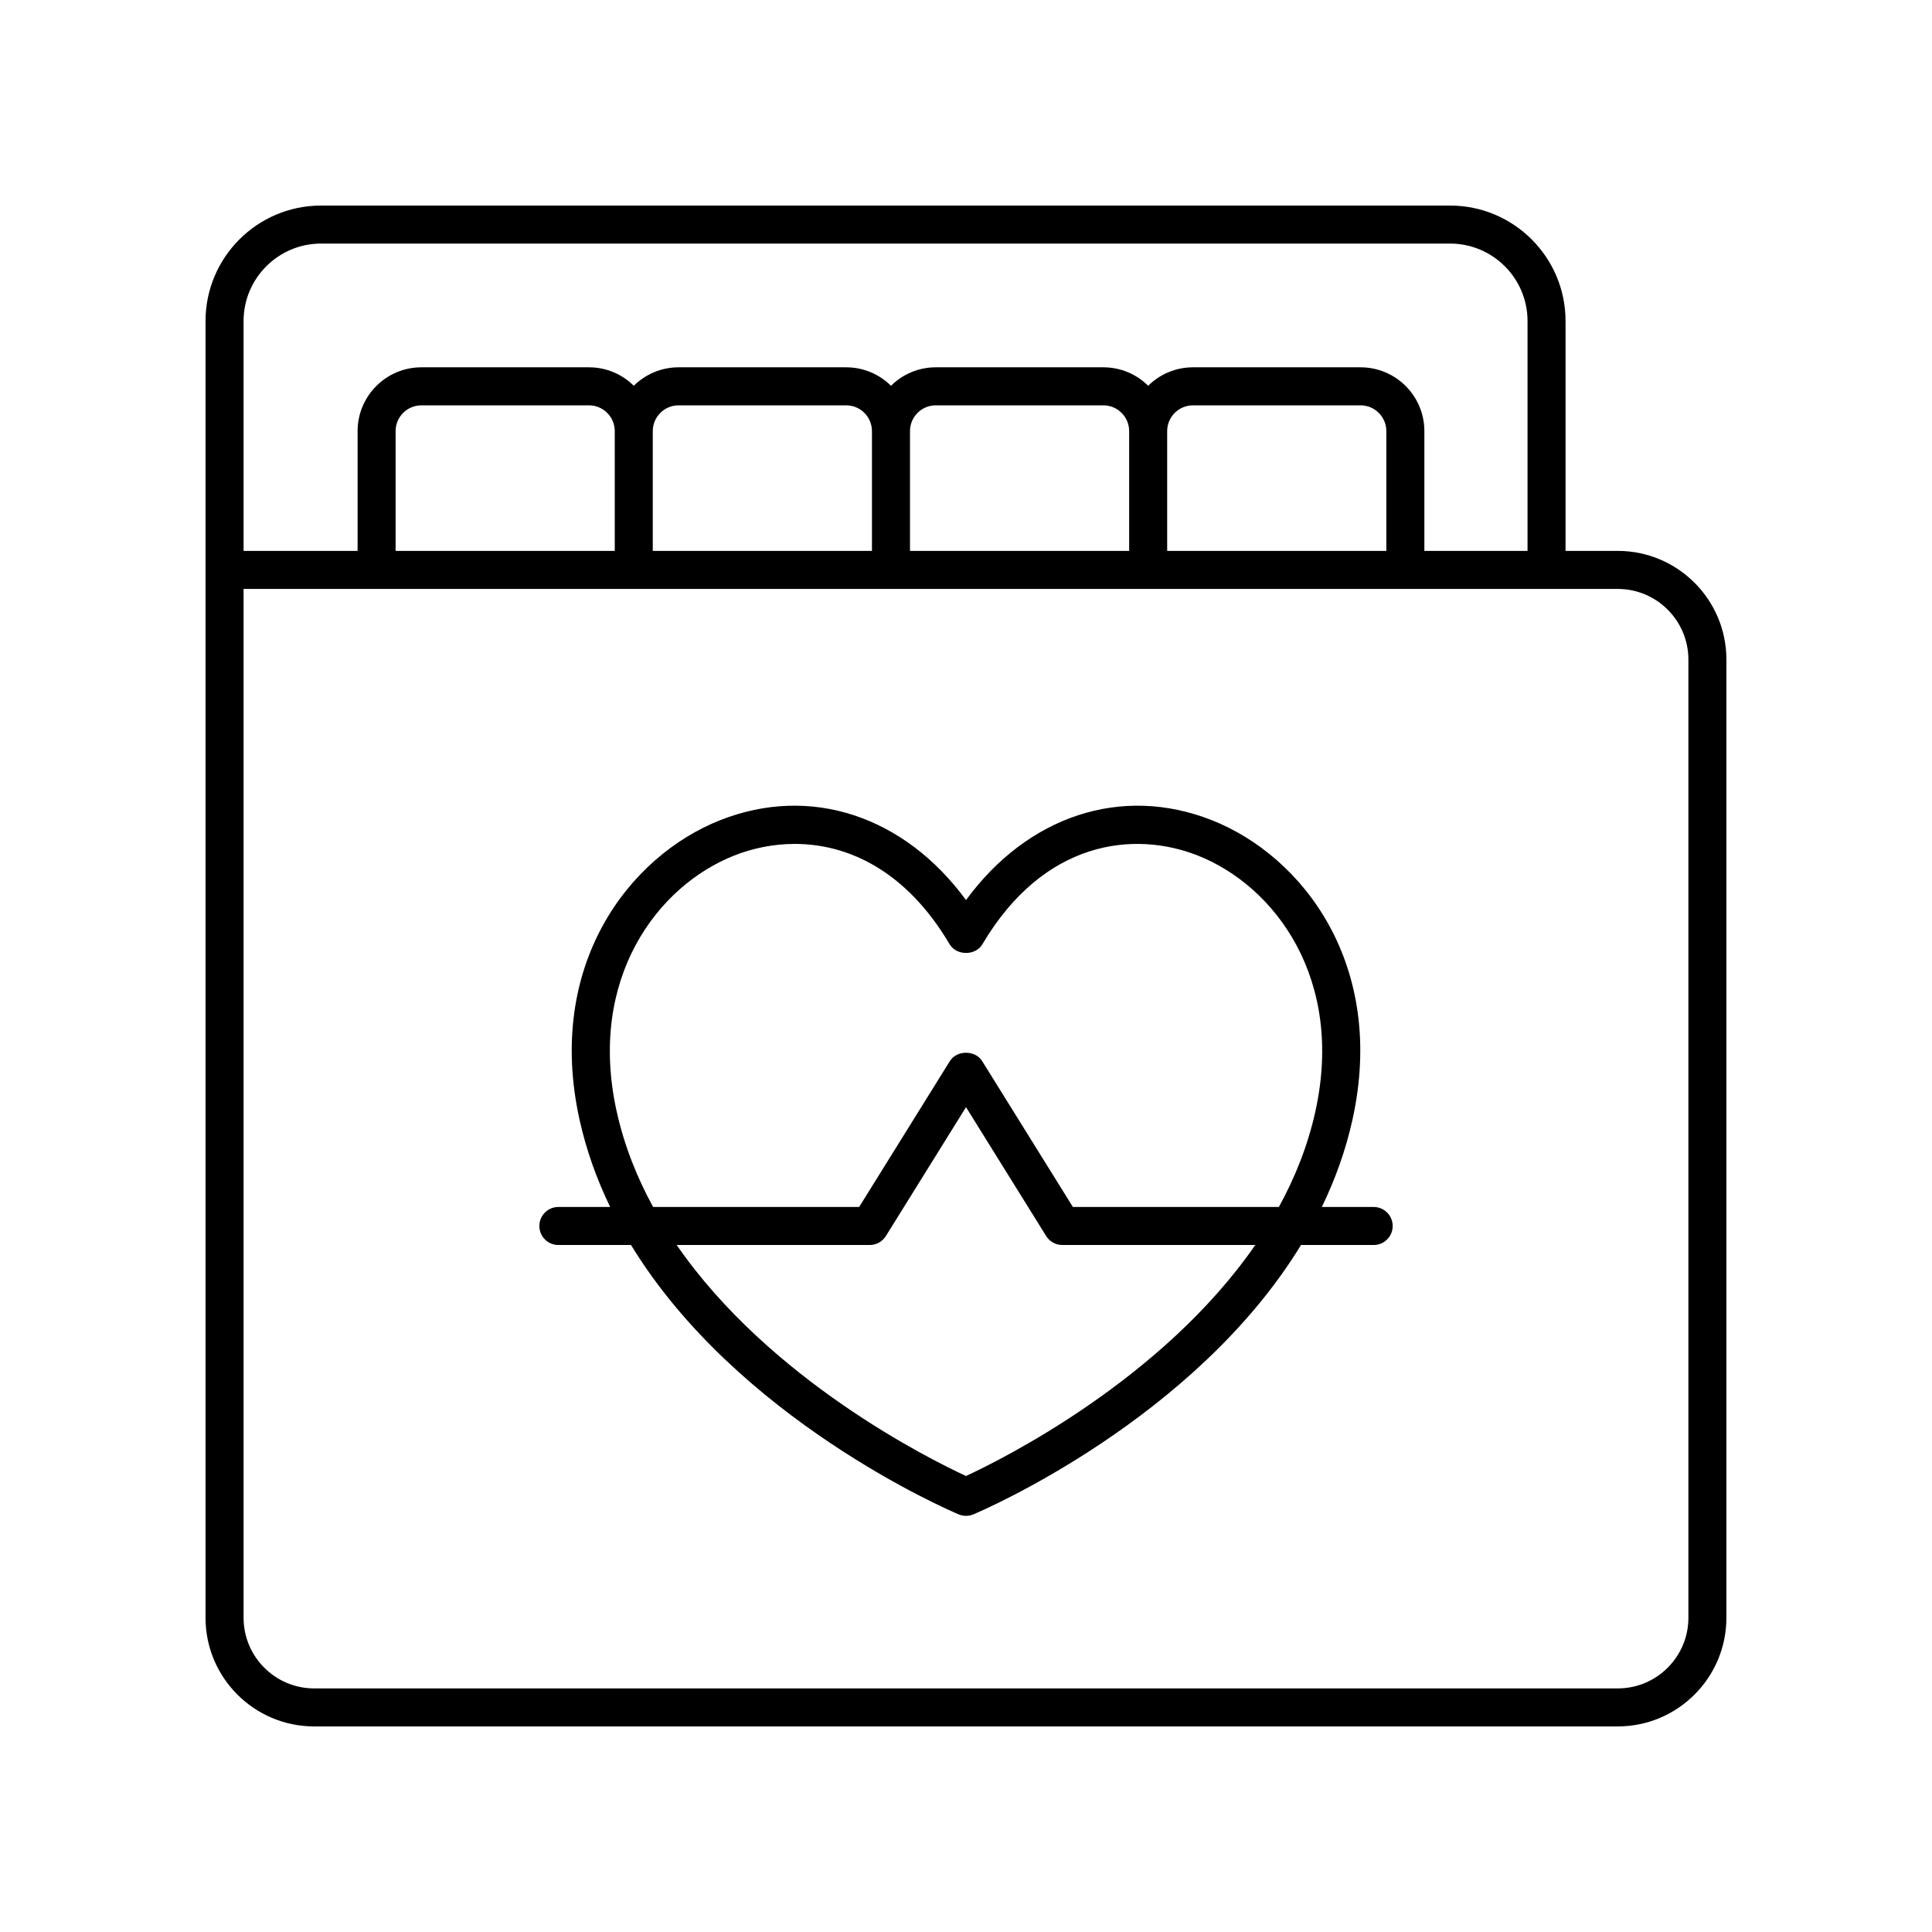 <?xml version="1.0" encoding="UTF-8"?>
<!-- Uploaded to: SVG Repo, www.svgrepo.com, Generator: SVG Repo Mixer Tools -->
<svg fill="#000000" width="800px" height="800px" version="1.1" viewBox="144 144 512 512" xmlns="http://www.w3.org/2000/svg">
 <g>
  <path d="m508.03 463.86h-13.73c3.512-7.246 6.316-14.961 8.125-23.16 9.023-40.859-13.027-69.781-37.332-79.363-23.91-9.406-48.742-1.102-65.09 21.191-16.355-22.293-41.207-30.602-65.098-21.191-24.305 9.586-46.352 38.504-37.328 79.363 1.809 8.199 4.613 15.914 8.125 23.16h-13.727c-2.785 0-5.039 2.254-5.039 5.039 0 2.785 2.254 5.039 5.039 5.039h19.25c28.16 46.141 83.961 70.176 86.824 71.383 0.625 0.262 1.293 0.395 1.957 0.395 0.664 0 1.332-0.133 1.957-0.395 2.859-1.207 58.656-25.242 86.82-71.383h19.254c2.785 0 5.039-2.254 5.039-5.039-0.008-2.785-2.262-5.039-5.047-5.039zm-200.61-25.332c-7.75-35.09 10.73-59.75 31.184-67.812 4.875-1.922 10.328-3.07 16.008-3.07 14.043 0 29.477 7 41.051 26.594 1.82 3.07 6.859 3.07 8.68 0 16.25-27.512 40.121-30.199 57.059-23.523 20.453 8.059 38.938 32.723 31.188 67.812-1.996 9.039-5.367 17.488-9.672 25.332h-54.594l-24.039-38.656c-1.84-2.953-6.723-2.953-8.562 0l-24.039 38.656h-54.605c-4.293-7.844-7.66-16.293-9.656-25.332zm92.586 96.629c-9.594-4.434-52.016-25.488-76.676-61.219h51.156c1.742 0 3.359-0.898 4.281-2.375l21.238-34.156 21.238 34.156c0.922 1.477 2.539 2.375 4.281 2.375h51.137c-24.668 35.695-67.074 56.777-76.656 61.219z"/>
  <path d="m572.73 290h-13.844v-60.93c0-16.867-13.727-30.594-30.598-30.594h-299.22c-16.871 0-30.598 13.727-30.598 30.598v343.66c0 15.867 12.914 28.785 28.785 28.785h345.47c15.871 0 28.789-12.918 28.789-28.789v-253.95c0-15.871-12.918-28.789-28.789-28.789zm-364.18-60.926c0-11.316 9.207-20.523 20.523-20.523h299.22c11.316 0 20.52 9.207 20.52 20.52v60.93h-27.34v-31.754c0-9.324-7.582-16.906-16.906-16.906h-44.422c-4.625 0-8.812 1.871-11.867 4.887-3.055-3.016-7.242-4.887-11.867-4.887h-44.422c-4.625 0-8.812 1.871-11.867 4.891-3.055-3.016-7.246-4.891-11.871-4.891h-44.422c-4.625 0-8.812 1.871-11.867 4.887-3.055-3.016-7.242-4.887-11.867-4.887h-44.422c-9.324 0-16.906 7.582-16.906 16.906v31.754h-30.215zm98.371 60.926h-58.082v-31.754c0-3.766 3.066-6.828 6.828-6.828h44.422c3.766 0 6.828 3.066 6.828 6.828zm10.074-31.754c0-3.766 3.066-6.828 6.828-6.828h44.422c3.769 0 6.832 3.066 6.832 6.828v31.754h-58.082zm68.164 0c0-3.766 3.066-6.828 6.828-6.828h44.422c3.766 0 6.828 3.066 6.828 6.828v31.754h-58.078zm68.156 0c0-3.766 3.066-6.828 6.828-6.828h44.422c3.766 0 6.828 3.066 6.828 6.828v31.754h-58.078zm138.13 314.49c0 10.316-8.395 18.711-18.711 18.711h-345.47c-10.316 0-18.711-8.395-18.711-18.711v-272.66h364.18c10.316 0 18.711 8.395 18.711 18.711z"/>
 </g>
</svg>